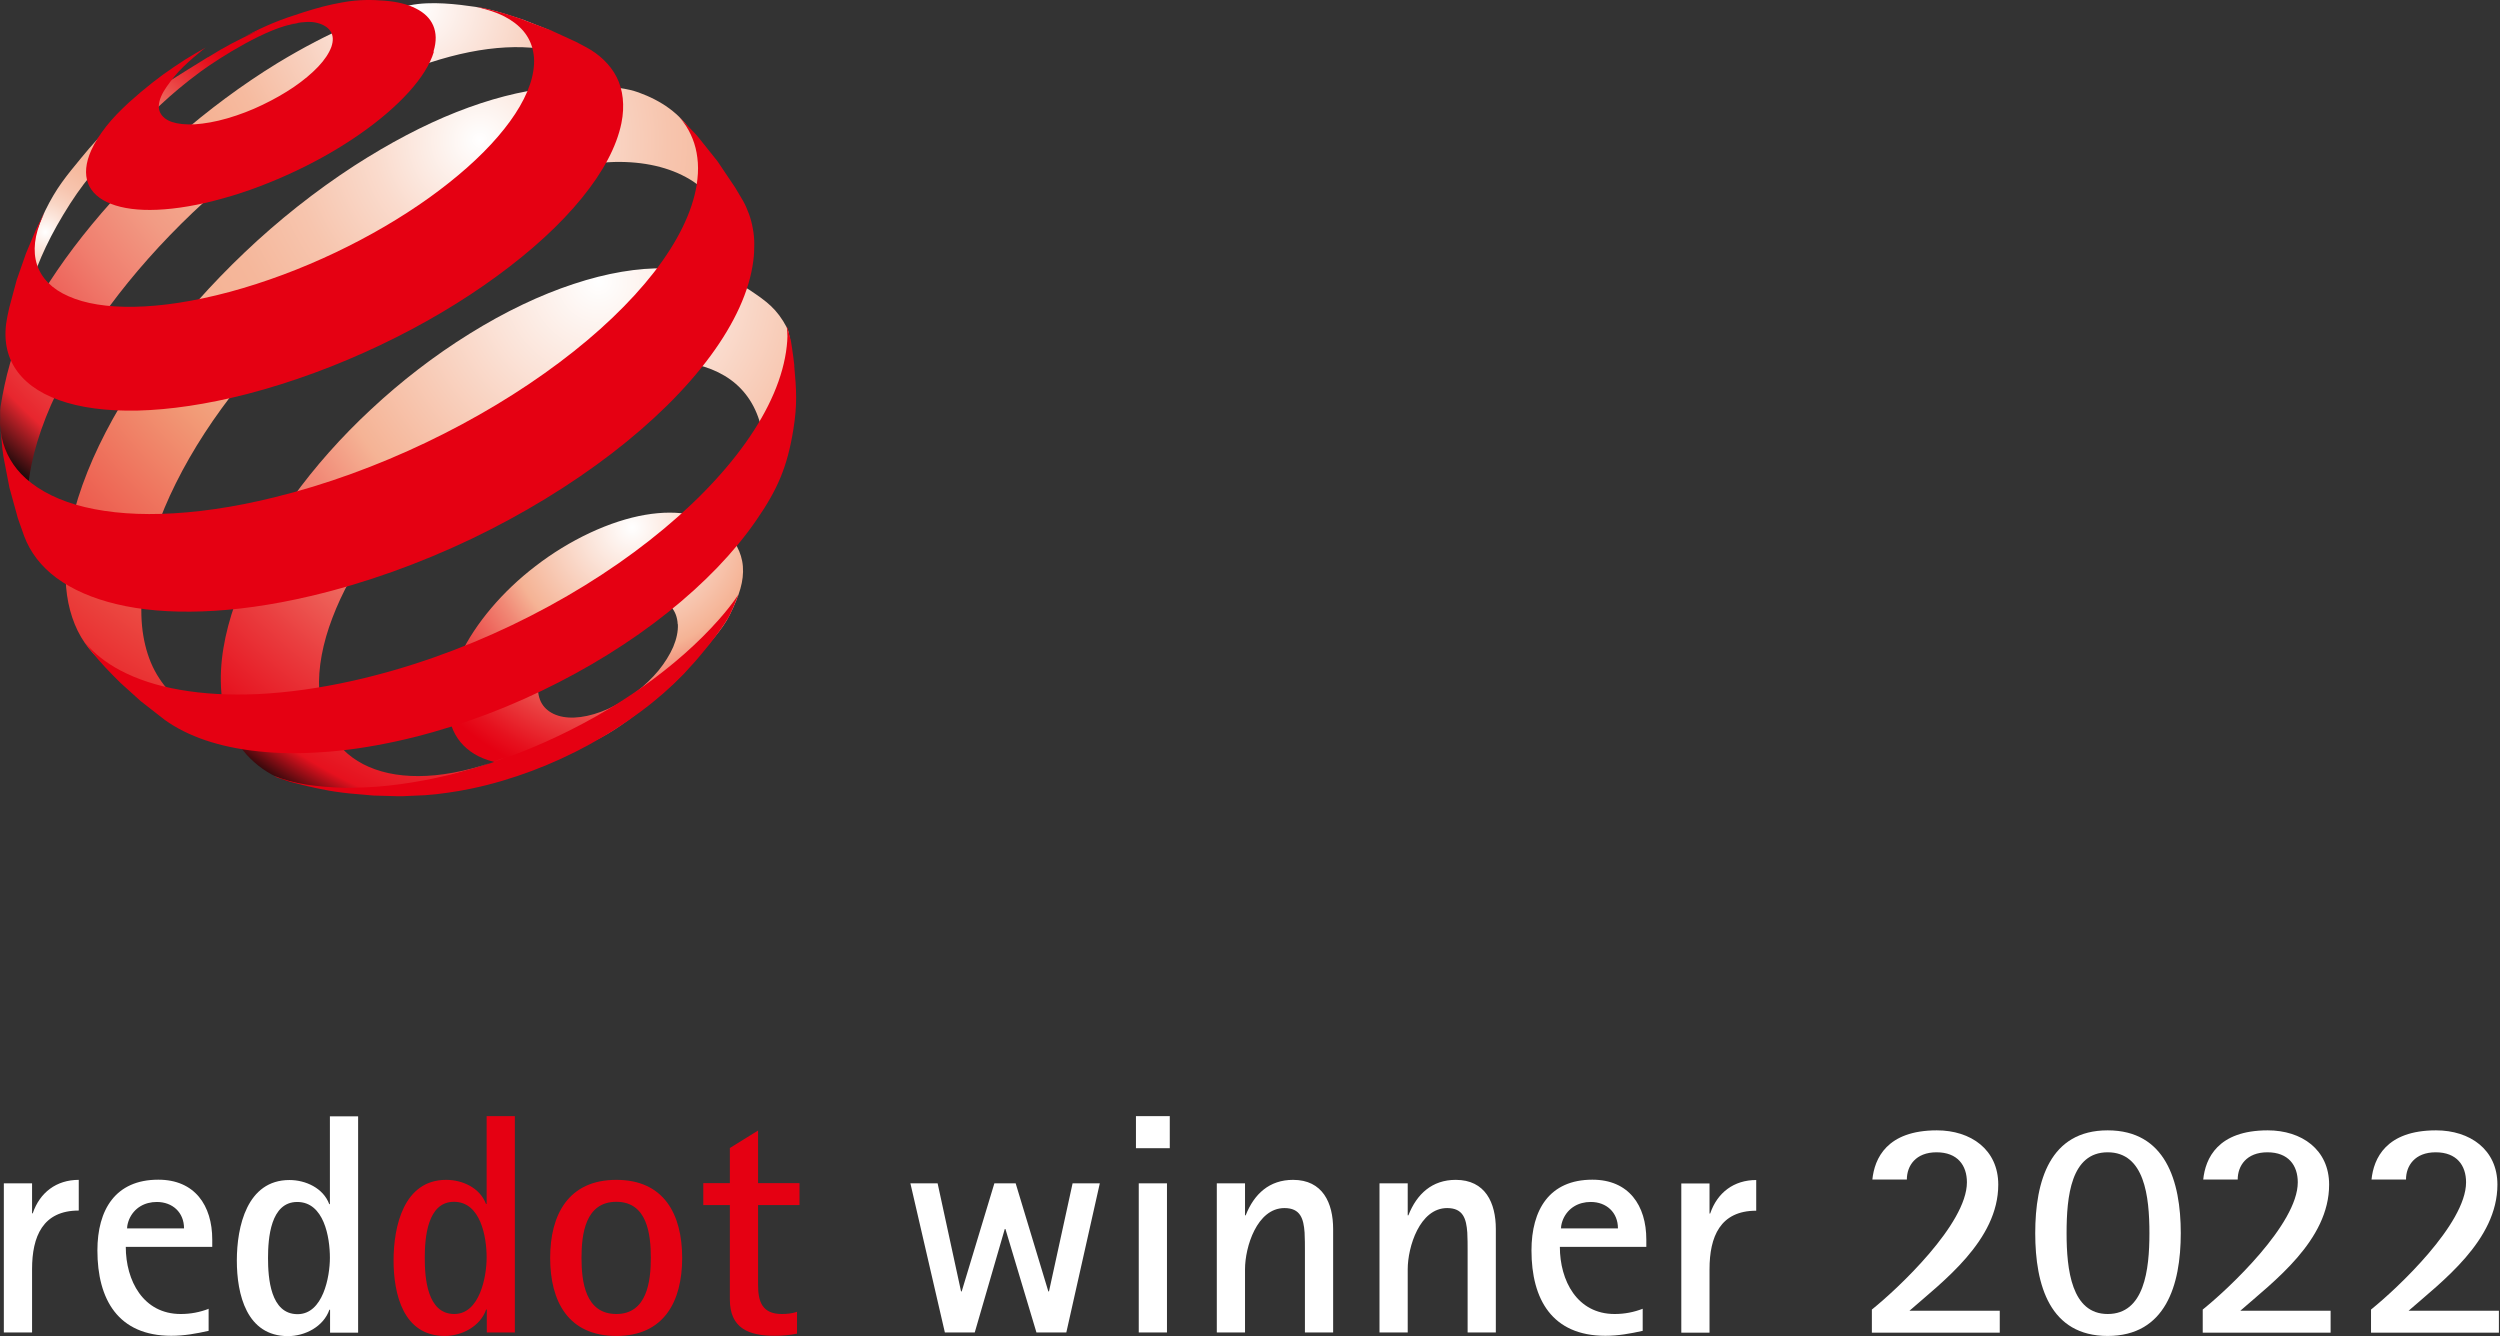 <svg width="479" height="256" viewBox="0 0 479 256" fill="none" xmlns="http://www.w3.org/2000/svg">
<rect x="0" y="0" width="479" height="256" fill="#333333" stroke="none"/>
<path d="M204.306 255.304L210.724 226.724H205.508L200.987 247.432H200.86L194.6 226.724H190.522L184.262 247.432H184.136L179.646 226.724H174.43L181.037 255.304H186.76L192.514 235.481H192.64L198.584 255.304H204.275H204.306ZM224.129 219.99V213.856H217.648V219.99H224.129ZM223.592 255.304V226.724H218.186V255.304H223.592ZM255.429 255.304V235.481C255.429 230.486 253.437 226.06 247.746 226.06C243.225 226.06 240.285 228.747 238.673 232.857H238.546V226.724H233.14V255.304H238.546V243.164C238.546 238.959 240.823 231.466 246.102 231.466C249.169 231.466 249.77 233.521 249.959 236.145C250.023 237.347 250.023 238.548 250.023 239.686V255.304H255.429ZM286.602 255.304V235.481C286.602 230.486 284.61 226.06 278.919 226.06C274.398 226.06 271.458 228.747 269.846 232.857H269.719V226.724H264.313V255.304H269.719V243.164C269.719 238.959 271.996 231.466 277.275 231.466C280.342 231.466 280.943 233.521 281.132 236.145C281.196 237.347 281.196 238.548 281.196 239.686V255.304H286.602ZM314.771 250.752C313.033 251.416 311.294 251.763 309.365 251.763C302.157 251.763 298.869 245.345 298.869 238.896H315.435V237.505C315.435 230.96 312.084 226.028 305.097 226.028C296.877 226.028 293.431 231.782 293.431 239.591C293.431 248.95 297.383 255.937 307.595 255.937C310.061 255.937 312.337 255.526 314.74 254.988V250.72L314.771 250.752ZM299.09 235.323C299.09 234.786 299.28 234.122 299.501 233.584C300.45 231.435 302.441 230.296 304.781 230.296C307.784 230.296 309.998 232.288 309.998 235.355H299.059L299.09 235.323ZM327.544 255.336V243.196C327.544 236.936 329.599 231.972 336.491 231.972V226.092C332.223 226.092 329.03 228.494 327.671 232.51H327.544V226.755H322.138V255.336H327.544Z" fill="white"/>
<path d="M98.646 255.304V213.856H93.239V230.676H93.113C91.975 227.609 88.624 226.06 85.494 226.06C77.337 226.06 75.408 235.007 75.408 241.488C75.408 247.97 77.273 255.968 85.209 255.968C88.466 255.968 92.006 254.166 93.145 250.91H93.271V255.304H98.677H98.646ZM87.043 251.763C81.826 251.763 81.384 244.808 81.384 241.014C81.384 237.22 81.858 230.265 86.98 230.265C92.101 230.265 93.239 236.999 93.239 240.951C93.239 244.618 91.912 251.763 87.043 251.763ZM118.089 255.968C127.226 255.968 130.704 249.361 130.704 241.014C130.704 232.668 127.226 226.06 118.089 226.06C108.952 226.06 105.411 232.668 105.411 241.014C105.411 249.361 108.889 255.968 118.089 255.968ZM118.089 251.763C112.146 251.763 111.418 245.567 111.418 241.014C111.418 236.461 112.146 230.265 118.089 230.265C124.033 230.265 124.697 236.525 124.697 241.014C124.697 245.504 123.97 251.763 118.089 251.763ZM152.677 251.352C151.76 251.669 150.748 251.763 149.8 251.763C146.006 251.763 145.247 249.361 145.247 246.167V230.897H153.183V226.692H145.247V216.607L139.841 219.958V226.692H134.751V230.897H139.841V248.981C139.841 254.451 143.382 255.937 148.44 255.937C149.895 255.937 151.317 255.81 152.708 255.526V251.321L152.677 251.352Z" fill="#E50012"/>
<path d="M6.143 255.305V243.164C6.143 236.904 8.198 231.941 15.09 231.941V226.06C10.822 226.06 7.629 228.463 6.269 232.478H6.143V226.724H0.736V255.305H6.143ZM40.035 250.752C38.296 251.416 36.557 251.764 34.628 251.764C27.42 251.764 24.1 245.346 24.1 238.896H40.667V237.505C40.667 230.96 37.316 226.028 30.329 226.028C22.108 226.028 18.662 231.782 18.662 239.592C18.662 248.95 22.614 255.937 32.826 255.937C35.292 255.937 37.569 255.526 39.971 254.988V250.72L40.035 250.752ZM24.353 235.323C24.353 234.786 24.543 234.122 24.764 233.585C25.713 231.435 27.704 230.297 30.044 230.297C33.047 230.297 35.261 232.288 35.261 235.355H24.322L24.353 235.323ZM68.615 255.336V213.888H63.209V230.708H63.082C61.944 227.641 58.561 226.092 55.463 226.092C47.306 226.092 45.378 235.039 45.378 241.52C45.378 248.001 47.243 256 55.178 256C58.435 256 61.976 254.198 63.114 250.942H63.24V255.336H68.647H68.615ZM57.012 251.795C51.796 251.795 51.353 244.84 51.353 241.046C51.353 237.252 51.827 230.297 56.949 230.297C62.071 230.297 63.209 237.031 63.209 240.983C63.209 244.65 61.881 251.795 57.012 251.795Z" fill="white"/>
<path d="M142.336 108.513C142.557 111.327 141.672 114.046 139.839 117.776C138.321 120.875 135.76 123.278 133.199 126.408C130.638 129.569 127.572 132.415 124.094 135.102C120.616 137.789 117.518 140.35 113.503 142.121C109.488 143.891 105.852 145.883 102.406 146.294C98.991 146.705 95.956 146.452 93.458 145.63C90.961 144.808 89.001 143.385 87.704 141.488C86.408 139.591 85.744 137.157 85.839 134.311C85.934 131.466 86.787 128.463 88.242 125.427C89.665 122.424 91.688 119.389 94.122 116.512C96.557 113.635 99.434 110.884 102.627 108.45C105.82 105.984 109.329 103.834 113.028 102.095C116.759 100.356 120.3 99.218 123.588 98.649C126.908 98.08 129.911 98.08 132.535 98.649C135.159 99.218 137.499 100.135 139.08 101.811C140.692 103.518 142.115 105.731 142.336 108.513ZM129.848 119.61C129.785 118.251 129.342 117.144 128.615 116.291C127.888 115.437 126.844 114.868 125.611 114.552C124.378 114.236 122.924 114.204 121.312 114.457C119.699 114.71 117.96 115.247 116.158 116.069C114.356 116.891 112.617 117.966 111.068 119.168C109.519 120.369 108.096 121.728 106.927 123.12C105.757 124.542 104.777 126.028 104.113 127.482C103.449 128.968 103.07 130.423 103.07 131.782C103.07 133.142 103.417 134.311 104.081 135.197C104.745 136.082 105.725 136.746 106.958 137.125C108.191 137.505 109.646 137.599 111.258 137.378C112.902 137.157 114.672 136.651 116.569 135.797C118.466 134.944 120.237 133.869 121.881 132.604C123.493 131.34 124.948 129.948 126.181 128.463C127.382 126.977 128.33 125.459 128.994 123.942C129.627 122.424 129.943 120.97 129.88 119.61H129.848Z" fill="url(#paint0_radial_319_144)"/>
<path d="M39.842 10.947C29.441 17.428 23.275 20.811 15.656 30.138C12.589 33.868 10.787 36.018 8.669 40.35C7.626 42.5 6.361 46.072 6.361 46.072L5.824 50.056L5.002 55.462L4.591 60.299L4.527 61.943C4.527 61.532 4.559 61.121 4.622 60.679C4.654 60.236 4.717 59.825 4.78 59.382C4.843 58.94 4.938 58.497 5.033 58.023C5.128 57.58 5.255 57.106 5.349 56.632C6.582 51.858 8.701 46.831 12.084 41.203C15.814 35.007 18.628 31.845 23.781 26.85C28.871 21.886 32.286 18.25 38.419 13.729C42.182 10.979 51.319 5.225 56.725 4.498C58.875 4.213 51.824 4.719 49.042 6.047C45.312 7.817 43.288 8.829 39.842 10.979V10.947Z" fill="url(#paint1_radial_319_144)"/>
<path d="M115.305 15.152L111.353 11.042L107.18 7.343L105.062 5.699L100.288 3.802C97.695 2.98 94.502 1.81 91.025 1.304C87.737 0.83 82.583 0.166 78.505 1.02C74.49 1.874 71.802 2.822 67.249 4.751C62.728 6.679 58.018 9.145 53.117 12.117C46.32 16.29 39.839 21.128 33.863 26.344C27.888 31.561 22.387 37.22 17.613 43.005C12.807 48.823 8.666 54.83 5.536 60.71C2.343 66.654 0.983 72.534 0.098 77.941C-0.06 79.016 0.098 79.996 0.003 80.976C-0.06 81.956 0.857 88.248 1.932 92.769C2.406 94.697 2.627 95.804 3.26 97.701C4.018 99.914 5.631 103.202 5.631 103.202L6.421 104.624L8.192 107.533C7.528 106.521 6.99 105.415 6.548 104.213C6.105 103.012 5.789 101.747 5.567 100.388C5.346 99.028 5.251 97.606 5.251 96.088C5.251 94.571 5.378 92.99 5.631 91.346C6.484 85.497 8.729 79.237 12.049 72.851C15.273 66.591 19.573 60.236 24.568 54.071C29.532 47.969 35.255 42.025 41.514 36.556C47.743 31.086 54.572 26.028 61.717 21.728C67.502 18.25 73.098 15.468 78.41 13.413C83.784 11.327 88.843 9.999 93.49 9.398C98.201 8.797 102.469 8.924 106.137 9.841C109.867 10.789 112.966 12.528 115.274 15.12" fill="url(#paint2_radial_319_144)"/>
<path d="M140.818 46.515L134.305 29.316L132.63 25.554C130.353 21.728 126.623 19.262 122.355 17.713C118.181 16.195 110.783 16.29 105.219 16.859C99.781 17.428 93.774 18.978 87.451 21.475C81.223 23.941 74.647 27.387 67.881 31.75C60.388 36.619 53.306 42.247 46.92 48.317C40.533 54.387 34.748 60.9 29.847 67.539C24.884 74.242 20.805 81.134 17.833 87.837C14.83 94.665 12.965 101.368 12.617 107.501C12.49 109.841 12.554 112.022 12.838 114.014C13.123 116.038 13.629 117.903 14.324 119.61C15.02 121.317 15.936 122.867 17.043 124.258C18.149 125.649 19.446 126.85 20.932 127.862L26.053 131.118L30.922 133.711L36.328 136.082L41.166 137.789C38.826 137.062 36.771 136.019 34.969 134.691C33.199 133.395 31.681 131.782 30.48 129.917C29.278 128.083 28.393 125.965 27.824 123.594C27.255 121.254 27.002 118.662 27.097 115.848C27.255 110.031 28.836 103.739 31.523 97.321C34.179 90.998 37.909 84.517 42.462 78.257C46.983 72.029 52.326 65.927 58.27 60.299C64.213 54.672 70.79 49.455 77.84 44.966C84.859 40.476 91.719 37.125 98.169 34.912C104.713 32.636 113.281 30.992 118.719 31.023C124.252 31.055 129.12 32.319 132.883 34.817C136.771 37.378 137.499 41.678 138.763 46.926L140.787 46.483L140.818 46.515Z" fill="url(#paint3_radial_319_144)"/>
<path d="M145.88 82.051C144.963 77.972 142.876 74.843 139.936 72.724C137.027 70.638 133.297 69.468 128.997 69.246C124.729 69.025 119.923 69.721 114.802 71.333C109.711 72.914 104.305 75.38 98.772 78.731C93.271 82.082 88.15 86.034 83.565 90.302C78.981 94.571 74.934 99.218 71.551 103.96C68.168 108.734 65.481 113.635 63.679 118.409C61.845 123.214 60.928 127.925 61.15 132.225C61.34 136.05 62.383 139.275 64.216 141.804C66.05 144.365 68.643 146.262 71.868 147.4C75.124 148.57 79.013 148.95 83.376 148.539C87.802 148.096 92.671 146.863 97.856 144.713L96.907 145.092L92.418 146.736L91.058 147.179L86.126 148.602L81.004 149.74L78.222 150.246L72.626 150.941L66.904 151.289H66.114C62.256 151.131 59.221 150.657 56.186 149.961C53.246 149.297 50.78 147.843 48.725 146.041C46.702 144.27 45.121 142.057 44.014 139.433C42.939 136.841 42.339 133.869 42.307 130.486C42.244 125.111 43.54 119.262 45.943 113.255C48.314 107.343 51.76 101.273 56.06 95.361C60.296 89.481 65.386 83.727 71.109 78.415C76.8 73.104 83.154 68.172 89.983 63.935C96.844 59.667 103.546 56.505 109.87 54.419C116.256 52.3 122.263 51.289 127.574 51.415C132.981 51.542 140.031 53.123 143.667 55.589C146.86 57.738 148.852 59.13 150.78 62.797C151.191 63.587 151.128 64.251 151.381 65.042C151.318 66.37 150.559 73.451 150.274 74.748C150.021 76.044 149.705 77.34 149.357 78.605C149.01 79.869 146.291 80.818 145.816 82.082" fill="url(#paint4_radial_319_144)"/>
<path d="M83.123 9.936C82.395 12.37 80.72 14.994 78.317 17.65C75.883 20.337 72.721 23.056 69.054 25.617C65.355 28.209 61.15 30.644 56.66 32.762C52.171 34.88 47.46 36.714 42.718 38.01C38.007 39.338 33.77 40.034 30.103 40.192C26.499 40.35 23.495 39.939 21.251 39.053C19.038 38.2 17.52 36.84 16.856 35.102C16.224 33.363 16.382 31.244 17.488 28.779C17.836 28.02 18.247 27.261 18.721 26.502C19.196 25.743 19.765 24.985 20.366 24.194C20.966 23.435 21.662 22.645 22.389 21.886C23.116 21.128 23.906 20.369 24.729 19.61L26.973 17.65L29.186 15.848L31.273 14.267L33.359 12.813L35.414 11.453L37.406 10.252L39.398 9.114C39.398 9.114 35.383 12.18 33.391 14.678C32.285 16.069 31.368 17.302 30.862 18.503C30.356 19.705 30.293 20.748 30.672 21.538C31.052 22.36 31.842 22.993 32.949 23.372C34.087 23.752 35.604 23.91 37.375 23.815C39.177 23.688 41.263 23.341 43.54 22.677C45.848 22.013 48.156 21.128 50.306 20.084C52.487 19.041 54.542 17.871 56.344 16.638C58.146 15.405 59.727 14.077 60.96 12.781C62.193 11.485 63.047 10.188 63.489 8.987C63.9 7.786 63.837 6.806 63.363 6.047C62.889 5.288 62.035 4.719 60.834 4.403C59.632 4.087 58.178 4.15 56.407 4.498C54.7 4.814 52.708 4.972 50.495 5.636C49.072 6.047 48.251 6.363 46.891 6.995C51.064 4.814 53.562 3.802 58.051 2.379C60.96 1.463 62.952 0.925 65.639 0.451C68.737 -0.118 71.362 -0.055 73.733 0.135C76.104 0.324 78.127 0.83 79.676 1.621C81.257 2.411 82.395 3.486 82.996 4.877C83.597 6.268 83.66 7.912 83.059 9.872L83.123 9.936Z" fill="#E50012"/>
<path d="M141.481 113.919C141.481 113.919 140.438 116.733 139.521 118.377C138.636 119.926 136.96 122.108 136.96 122.108C136.96 122.108 136.391 122.867 136.012 123.341C134.968 124.669 133.229 126.692 133.229 126.692L130.922 129.221C128.519 131.687 125.8 134.09 122.765 136.335C119.73 138.611 116.442 140.698 112.964 142.626C109.455 144.555 105.787 146.231 101.962 147.685C98.168 149.108 94.247 150.277 90.296 151.099C89.505 151.257 88.746 151.416 87.987 151.542C87.229 151.668 86.47 151.795 85.743 151.89C84.984 151.985 84.257 152.079 83.561 152.174C82.834 152.238 82.139 152.301 81.412 152.364L77.112 152.554H76.163L71.547 152.427L66.868 152.016C66.868 152.016 66.078 151.921 65.54 151.858C63.58 151.605 62.505 151.416 60.577 151.005C58.617 150.594 55.613 149.803 55.613 149.803L53.115 148.981L52.42 148.633C54.19 149.329 56.498 149.993 58.775 150.341C61.083 150.688 63.549 150.878 66.141 150.941C68.765 150.941 71.516 150.846 74.393 150.53C77.301 150.214 80.305 149.74 83.435 149.076C90.612 147.558 97.694 145.187 104.428 142.184C111.162 139.18 117.517 135.576 123.176 131.561C128.803 127.577 133.767 123.214 137.782 118.662C139.173 117.081 140.311 115.658 141.481 113.919C141.513 113.856 141.481 113.983 141.481 113.983V113.919Z" fill="#E50012"/>
<path d="M100.348 3.834L105.374 5.731L110.338 8.007L112.077 8.924C113.468 9.651 114.669 10.505 115.681 11.485C116.693 12.465 117.547 13.571 118.147 14.773C118.78 16.006 119.159 17.365 119.317 18.82C119.475 20.305 119.412 21.886 119.064 23.593C118.147 28.114 115.523 32.983 111.476 37.947C107.366 43.005 101.834 48.064 95.257 52.87C88.618 57.738 80.999 62.259 72.81 66.148C64.622 70.037 55.959 73.262 47.297 75.506C39.551 77.498 32.5 78.51 26.399 78.668C20.36 78.794 15.27 78.099 11.255 76.644C7.303 75.222 4.426 73.072 2.75 70.321C1.106 67.634 0.632 64.346 1.422 60.584L1.77 58.971L3.193 53.66L4.995 48.507L6.829 44.144L8.536 40.603L8.251 41.33L8.188 41.488C6.576 45.029 6.259 48.127 7.081 50.688C7.935 53.312 9.99 55.399 13.12 56.758C16.282 58.181 20.55 58.877 25.735 58.782C30.983 58.687 37.116 57.77 43.977 55.936C50.869 54.071 57.761 51.478 64.274 48.38C70.787 45.282 76.889 41.709 82.232 37.884C87.512 34.09 92.033 30.106 95.416 26.154C98.767 22.266 101.043 18.409 101.928 14.868C102.371 13.034 102.466 11.358 102.15 9.872C101.865 8.386 101.233 7.09 100.284 5.952C99.336 4.845 98.103 3.897 96.617 3.138C95.605 2.632 94.467 2.19 93.234 1.842L91.369 1.336C92.159 1.463 92.602 1.526 93.234 1.684C93.234 1.684 95.036 2.126 96.174 2.443C97.818 2.917 100.348 3.802 100.348 3.802V3.834Z" fill="#E50012"/>
<path d="M133.739 26.218L137.47 30.897L140.852 35.924L142.37 38.484C142.813 39.275 143.192 40.129 143.508 41.014C143.824 41.899 144.077 42.816 144.235 43.764C144.425 44.713 144.52 45.724 144.52 46.768C144.52 47.811 144.488 48.886 144.33 49.993C143.603 55.747 140.726 61.943 136.142 68.172C131.463 74.526 124.981 80.913 117.204 86.888C109.332 92.927 100.195 98.523 90.362 103.233C80.498 107.944 70.002 111.738 59.505 114.204C52.013 115.974 45.057 116.923 38.766 117.144C32.569 117.366 27.036 116.891 22.325 115.753C17.678 114.647 13.821 112.939 10.817 110.726C7.877 108.545 5.79 105.826 4.621 102.696L3.419 99.281L1.807 93.433L0.669 87.552L0.447 85.908L0.131 82.588C0.542 85.75 1.87 88.501 4.052 90.808C6.518 93.369 10.027 95.361 14.485 96.689C19.037 98.017 24.57 98.649 30.893 98.459C37.343 98.27 44.614 97.258 52.518 95.298C62.446 92.863 72.341 89.228 81.668 84.77C90.995 80.312 99.657 75.095 107.15 69.468C114.58 63.904 120.777 57.991 125.329 52.142C129.787 46.388 132.632 40.698 133.486 35.418C133.707 33.932 133.802 32.541 133.707 31.181C133.612 29.853 133.391 28.62 133.012 27.451C132.632 26.281 132.127 25.206 131.463 24.163C131.052 23.53 130.609 22.961 130.135 22.392L133.233 25.649L133.707 26.186L133.739 26.218Z" fill="#E50012"/>
<path d="M152.168 70.037C152.611 74.779 152.769 77.561 152.01 82.272C150.84 89.544 148.944 93.844 144.833 99.787C140.66 105.826 134.906 111.801 127.919 117.365C120.869 122.993 112.68 128.083 103.796 132.351C94.912 136.619 85.428 139.971 75.848 142.057C70.885 143.132 66.174 143.828 61.748 144.112C57.353 144.428 53.243 144.365 49.481 143.954C45.75 143.575 42.367 142.848 39.364 141.836C36.392 140.824 33.799 139.528 31.586 137.947L26.97 134.343L23.113 130.865C23.113 130.865 20.489 128.305 18.972 126.534C17.865 125.269 16.316 123.183 16.316 123.183C18.086 125.206 20.268 126.977 23.018 128.431C26.243 130.138 30.069 131.403 34.463 132.162C38.921 132.952 43.98 133.237 49.512 132.984C55.108 132.699 61.178 131.877 67.66 130.423C78.061 128.083 88.4 124.416 98.106 119.768C107.812 115.121 116.759 109.588 124.441 103.549C132.061 97.574 138.352 91.188 142.905 84.77C147.363 78.478 150.113 72.187 150.746 66.306C150.809 65.674 150.872 65.042 150.872 64.441C150.872 63.84 150.809 63.176 150.746 62.607C150.682 61.975 151.536 65.294 151.536 65.294C151.536 65.294 152.01 68.203 152.2 70.1L152.168 70.037Z" fill="#E50012"/>
<path d="M358.65 250.91C363.646 246.895 376.861 234.501 376.861 226.534C376.861 223.278 375.059 220.78 371.044 220.78C367.029 220.78 365.353 223.373 365.353 225.997H358.745C359.156 221.981 361.496 216.575 371.107 216.575C377.588 216.575 382.868 220.243 382.868 226.977C382.868 237.663 372.245 245.535 365.859 251.131H383.153V255.336H358.65V250.941V250.91Z" fill="white"/>
<path d="M389.951 236.272C389.951 226.25 392.765 216.575 403.83 216.575C414.896 216.575 417.836 226.25 417.836 236.272C417.836 246.294 414.896 255.968 403.83 255.968C392.765 255.968 389.951 246.294 389.951 236.272ZM403.83 251.763C410.849 251.763 411.829 243.354 411.829 236.272C411.829 229.19 410.881 220.78 403.83 220.78C396.78 220.78 395.958 229.253 395.958 236.272C395.958 243.29 396.907 251.763 403.83 251.763Z" fill="white"/>
<path d="M422.043 250.91C427.038 246.895 440.254 234.501 440.254 226.534C440.254 223.278 438.451 220.78 434.436 220.78C430.421 220.78 428.745 223.373 428.745 225.997H422.138C422.549 221.982 424.888 216.575 434.499 216.575C440.981 216.575 446.261 220.243 446.261 226.977C446.261 237.663 435.638 245.535 429.251 251.131H446.545V255.336H422.043V250.941V250.91Z" fill="white"/>
<path d="M454.287 250.91C459.282 246.895 472.498 234.501 472.498 226.534C472.498 223.278 470.696 220.78 466.68 220.78C462.665 220.78 460.99 223.373 460.99 225.997H454.382C454.793 221.982 457.133 216.575 466.744 216.575C473.225 216.575 478.505 220.243 478.505 226.977C478.505 237.663 467.882 245.535 461.495 251.131H478.789V255.336H454.287V250.941V250.91Z" fill="white"/>
<defs>
<radialGradient id="paint0_radial_319_144" cx="0" cy="0" r="1" gradientUnits="userSpaceOnUse" gradientTransform="translate(121.118 101.064) scale(50.165 50.165)">
<stop stop-color="white"/>
<stop offset="0.18" stop-color="#FBE3D8"/>
<stop offset="0.47" stop-color="#F5B395"/>
<stop offset="0.57" stop-color="#F18976"/>
<stop offset="0.78" stop-color="#EA3F40"/>
<stop offset="0.93" stop-color="#E6111E"/>
<stop offset="1" stop-color="#E50012"/>
</radialGradient>
<radialGradient id="paint1_radial_319_144" cx="0" cy="0" r="1" gradientUnits="userSpaceOnUse" gradientTransform="translate(8.666 44.48) scale(48.501 48.501)">
<stop stop-color="white"/>
<stop offset="0.06" stop-color="#FCE8DF"/>
<stop offset="0.12" stop-color="#F9D5C4"/>
<stop offset="0.19" stop-color="#F7C5AF"/>
<stop offset="0.27" stop-color="#F6BBA0"/>
<stop offset="0.36" stop-color="#F5B497"/>
<stop offset="0.5" stop-color="#F5B395"/>
<stop offset="0.6" stop-color="#F18976"/>
<stop offset="0.79" stop-color="#EA3F40"/>
<stop offset="0.93" stop-color="#E6111E"/>
<stop offset="1" stop-color="#E50012"/>
</radialGradient>
<radialGradient id="paint2_radial_319_144" cx="0" cy="0" r="1" gradientUnits="userSpaceOnUse" gradientTransform="translate(79.75 1.447) scale(117.924 117.924)">
<stop stop-color="white"/>
<stop offset="0.05" stop-color="#FDF2EE"/>
<stop offset="0.2" stop-color="#F8D0BE"/>
<stop offset="0.31" stop-color="#F6BBA0"/>
<stop offset="0.38" stop-color="#F5B395"/>
<stop offset="0.45" stop-color="#F4AC90"/>
<stop offset="0.55" stop-color="#F29B84"/>
<stop offset="0.66" stop-color="#F07F6F"/>
<stop offset="0.78" stop-color="#EC5852"/>
<stop offset="0.91" stop-color="#E8262E"/>
<stop offset="1" stop-color="#070707"/>
</radialGradient>
<radialGradient id="paint3_radial_319_144" cx="0" cy="0" r="1" gradientUnits="userSpaceOnUse" gradientTransform="translate(91.875 27.124) scale(143.601 143.601)">
<stop stop-color="white"/>
<stop offset="0.02" stop-color="#FEFAF8"/>
<stop offset="0.14" stop-color="#FADBCD"/>
<stop offset="0.25" stop-color="#F7C5AE"/>
<stop offset="0.35" stop-color="#F5B79B"/>
<stop offset="0.42" stop-color="#F5B395"/>
<stop offset="0.52" stop-color="#F29C78"/>
<stop offset="1" stop-color="#E50012"/>
</radialGradient>
<radialGradient id="paint4_radial_319_144" cx="0" cy="0" r="1" gradientUnits="userSpaceOnUse" gradientTransform="translate(114.702 53.752) scale(115.546 115.546)">
<stop stop-color="white"/>
<stop offset="0.18" stop-color="#FBE3D8"/>
<stop offset="0.47" stop-color="#F5B395"/>
<stop offset="0.57" stop-color="#F18976"/>
<stop offset="0.78" stop-color="#EA3F40"/>
<stop offset="0.93" stop-color="#E6111E"/>
<stop offset="1" stop-color="#070707"/>
</radialGradient>
</defs>
</svg>
